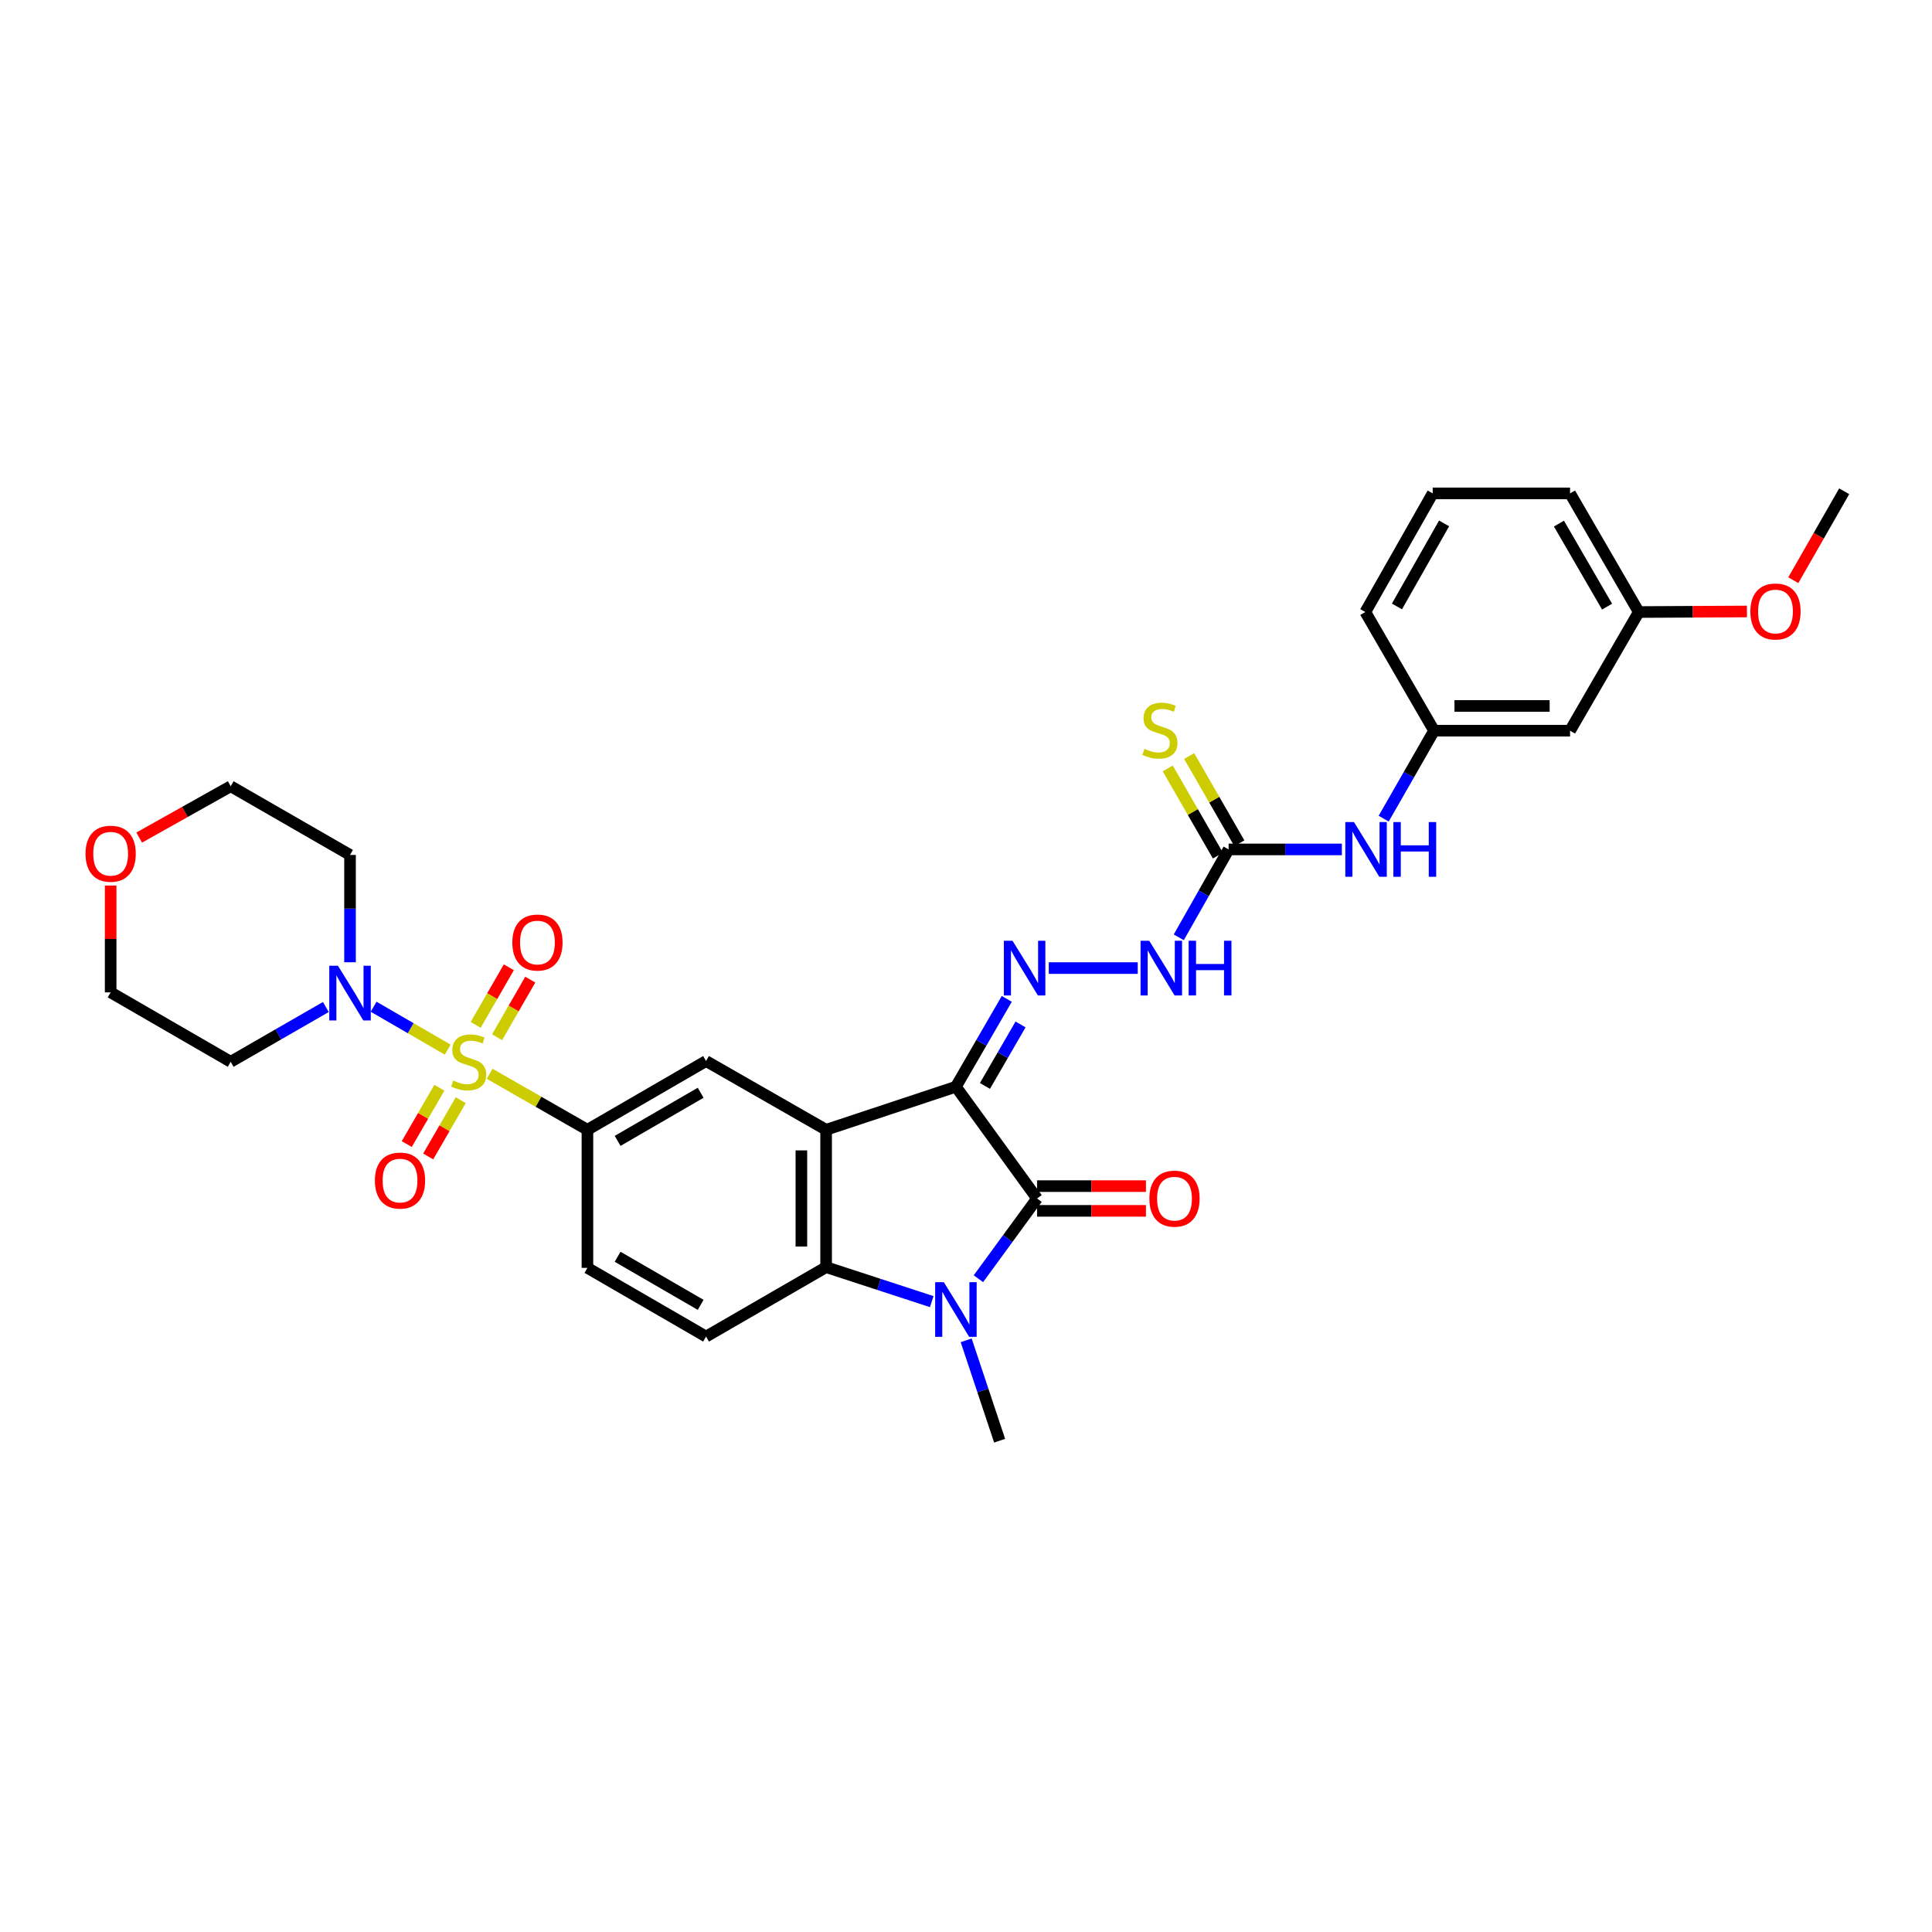 <?xml version='1.0' encoding='iso-8859-1'?>
<svg version='1.1' baseProfile='full'
              xmlns='http://www.w3.org/2000/svg'
                      xmlns:rdkit='http://www.rdkit.org/xml'
                      xmlns:xlink='http://www.w3.org/1999/xlink'
                  xml:space='preserve'
width='1000px' height='1000px' viewBox='0 0 1000 1000'>
<!-- END OF HEADER -->
<rect style='opacity:1.0;fill:#FFFFFF;stroke:none' width='1000' height='1000' x='0' y='0'> </rect>
<path class='bond-1' d='M 494.776,562.487 L 427.595,584.778' style='fill:none;fill-rule:evenodd;stroke:#000000;stroke-width:6px;stroke-linecap:butt;stroke-linejoin:miter;stroke-opacity:1' />
<path class='bond-2' d='M 494.776,562.487 L 536.778,620.336' style='fill:none;fill-rule:evenodd;stroke:#000000;stroke-width:6px;stroke-linecap:butt;stroke-linejoin:miter;stroke-opacity:1' />
<path class='bond-5' d='M 494.776,562.487 L 507.942,539.751' style='fill:none;fill-rule:evenodd;stroke:#000000;stroke-width:6px;stroke-linecap:butt;stroke-linejoin:miter;stroke-opacity:1' />
<path class='bond-5' d='M 507.942,539.751 L 521.107,517.015' style='fill:none;fill-rule:evenodd;stroke:#0000FF;stroke-width:6px;stroke-linecap:butt;stroke-linejoin:miter;stroke-opacity:1' />
<path class='bond-5' d='M 509.806,562.082 L 519.021,546.167' style='fill:none;fill-rule:evenodd;stroke:#000000;stroke-width:6px;stroke-linecap:butt;stroke-linejoin:miter;stroke-opacity:1' />
<path class='bond-5' d='M 519.021,546.167 L 528.237,530.252' style='fill:none;fill-rule:evenodd;stroke:#0000FF;stroke-width:6px;stroke-linecap:butt;stroke-linejoin:miter;stroke-opacity:1' />
<path class='bond-0' d='M 253.447,555.792 L 278.75,570.285' style='fill:none;fill-rule:evenodd;stroke:#CCCC00;stroke-width:6px;stroke-linecap:butt;stroke-linejoin:miter;stroke-opacity:1' />
<path class='bond-0' d='M 278.75,570.285 L 304.052,584.778' style='fill:none;fill-rule:evenodd;stroke:#000000;stroke-width:6px;stroke-linecap:butt;stroke-linejoin:miter;stroke-opacity:1' />
<path class='bond-6' d='M 231.742,543.293 L 212.56,532.188' style='fill:none;fill-rule:evenodd;stroke:#CCCC00;stroke-width:6px;stroke-linecap:butt;stroke-linejoin:miter;stroke-opacity:1' />
<path class='bond-6' d='M 212.56,532.188 L 193.378,521.083' style='fill:none;fill-rule:evenodd;stroke:#0000FF;stroke-width:6px;stroke-linecap:butt;stroke-linejoin:miter;stroke-opacity:1' />
<path class='bond-12' d='M 227.415,563.023 L 218.98,577.593' style='fill:none;fill-rule:evenodd;stroke:#CCCC00;stroke-width:6px;stroke-linecap:butt;stroke-linejoin:miter;stroke-opacity:1' />
<path class='bond-12' d='M 218.98,577.593 L 210.545,592.162' style='fill:none;fill-rule:evenodd;stroke:#FF0000;stroke-width:6px;stroke-linecap:butt;stroke-linejoin:miter;stroke-opacity:1' />
<path class='bond-12' d='M 238.495,569.438 L 230.06,584.007' style='fill:none;fill-rule:evenodd;stroke:#CCCC00;stroke-width:6px;stroke-linecap:butt;stroke-linejoin:miter;stroke-opacity:1' />
<path class='bond-12' d='M 230.06,584.007 L 221.626,598.577' style='fill:none;fill-rule:evenodd;stroke:#FF0000;stroke-width:6px;stroke-linecap:butt;stroke-linejoin:miter;stroke-opacity:1' />
<path class='bond-13' d='M 257.301,536.868 L 265.885,521.96' style='fill:none;fill-rule:evenodd;stroke:#CCCC00;stroke-width:6px;stroke-linecap:butt;stroke-linejoin:miter;stroke-opacity:1' />
<path class='bond-13' d='M 265.885,521.96 L 274.469,507.051' style='fill:none;fill-rule:evenodd;stroke:#FF0000;stroke-width:6px;stroke-linecap:butt;stroke-linejoin:miter;stroke-opacity:1' />
<path class='bond-13' d='M 246.206,530.48 L 254.79,515.571' style='fill:none;fill-rule:evenodd;stroke:#CCCC00;stroke-width:6px;stroke-linecap:butt;stroke-linejoin:miter;stroke-opacity:1' />
<path class='bond-13' d='M 254.79,515.571 L 263.374,500.663' style='fill:none;fill-rule:evenodd;stroke:#FF0000;stroke-width:6px;stroke-linecap:butt;stroke-linejoin:miter;stroke-opacity:1' />
<path class='bond-4' d='M 427.595,584.778 L 427.595,655.871' style='fill:none;fill-rule:evenodd;stroke:#000000;stroke-width:6px;stroke-linecap:butt;stroke-linejoin:miter;stroke-opacity:1' />
<path class='bond-4' d='M 414.792,595.442 L 414.792,645.208' style='fill:none;fill-rule:evenodd;stroke:#000000;stroke-width:6px;stroke-linecap:butt;stroke-linejoin:miter;stroke-opacity:1' />
<path class='bond-8' d='M 427.595,584.778 L 365.457,549.193' style='fill:none;fill-rule:evenodd;stroke:#000000;stroke-width:6px;stroke-linecap:butt;stroke-linejoin:miter;stroke-opacity:1' />
<path class='bond-3' d='M 536.778,620.336 L 521.602,641.098' style='fill:none;fill-rule:evenodd;stroke:#000000;stroke-width:6px;stroke-linecap:butt;stroke-linejoin:miter;stroke-opacity:1' />
<path class='bond-3' d='M 521.602,641.098 L 506.427,661.861' style='fill:none;fill-rule:evenodd;stroke:#0000FF;stroke-width:6px;stroke-linecap:butt;stroke-linejoin:miter;stroke-opacity:1' />
<path class='bond-15' d='M 536.778,626.737 L 564.957,626.737' style='fill:none;fill-rule:evenodd;stroke:#000000;stroke-width:6px;stroke-linecap:butt;stroke-linejoin:miter;stroke-opacity:1' />
<path class='bond-15' d='M 564.957,626.737 L 593.135,626.737' style='fill:none;fill-rule:evenodd;stroke:#FF0000;stroke-width:6px;stroke-linecap:butt;stroke-linejoin:miter;stroke-opacity:1' />
<path class='bond-15' d='M 536.778,613.934 L 564.957,613.934' style='fill:none;fill-rule:evenodd;stroke:#000000;stroke-width:6px;stroke-linecap:butt;stroke-linejoin:miter;stroke-opacity:1' />
<path class='bond-15' d='M 564.957,613.934 L 593.135,613.934' style='fill:none;fill-rule:evenodd;stroke:#FF0000;stroke-width:6px;stroke-linecap:butt;stroke-linejoin:miter;stroke-opacity:1' />
<path class='bond-23' d='M 500.09,693.75 L 508.746,719.732' style='fill:none;fill-rule:evenodd;stroke:#0000FF;stroke-width:6px;stroke-linecap:butt;stroke-linejoin:miter;stroke-opacity:1' />
<path class='bond-23' d='M 508.746,719.732 L 517.403,745.714' style='fill:none;fill-rule:evenodd;stroke:#000000;stroke-width:6px;stroke-linecap:butt;stroke-linejoin:miter;stroke-opacity:1' />
<path class='bond-32' d='M 482.27,673.718 L 454.933,664.795' style='fill:none;fill-rule:evenodd;stroke:#0000FF;stroke-width:6px;stroke-linecap:butt;stroke-linejoin:miter;stroke-opacity:1' />
<path class='bond-32' d='M 454.933,664.795 L 427.595,655.871' style='fill:none;fill-rule:evenodd;stroke:#000000;stroke-width:6px;stroke-linecap:butt;stroke-linejoin:miter;stroke-opacity:1' />
<path class='bond-11' d='M 427.595,655.871 L 365.457,691.806' style='fill:none;fill-rule:evenodd;stroke:#000000;stroke-width:6px;stroke-linecap:butt;stroke-linejoin:miter;stroke-opacity:1' />
<path class='bond-10' d='M 542.843,501.081 L 588.896,501.081' style='fill:none;fill-rule:evenodd;stroke:#0000FF;stroke-width:6px;stroke-linecap:butt;stroke-linejoin:miter;stroke-opacity:1' />
<path class='bond-21' d='M 181.177,498.072 L 181.177,470.296' style='fill:none;fill-rule:evenodd;stroke:#0000FF;stroke-width:6px;stroke-linecap:butt;stroke-linejoin:miter;stroke-opacity:1' />
<path class='bond-21' d='M 181.177,470.296 L 181.177,442.521' style='fill:none;fill-rule:evenodd;stroke:#000000;stroke-width:6px;stroke-linecap:butt;stroke-linejoin:miter;stroke-opacity:1' />
<path class='bond-22' d='M 168.655,521.228 L 144.032,535.402' style='fill:none;fill-rule:evenodd;stroke:#0000FF;stroke-width:6px;stroke-linecap:butt;stroke-linejoin:miter;stroke-opacity:1' />
<path class='bond-22' d='M 144.032,535.402 L 119.409,549.577' style='fill:none;fill-rule:evenodd;stroke:#000000;stroke-width:6px;stroke-linecap:butt;stroke-linejoin:miter;stroke-opacity:1' />
<path class='bond-7' d='M 304.052,584.778 L 365.457,549.193' style='fill:none;fill-rule:evenodd;stroke:#000000;stroke-width:6px;stroke-linecap:butt;stroke-linejoin:miter;stroke-opacity:1' />
<path class='bond-7' d='M 319.682,590.518 L 362.666,565.608' style='fill:none;fill-rule:evenodd;stroke:#000000;stroke-width:6px;stroke-linecap:butt;stroke-linejoin:miter;stroke-opacity:1' />
<path class='bond-17' d='M 304.052,584.778 L 304.052,656.248' style='fill:none;fill-rule:evenodd;stroke:#000000;stroke-width:6px;stroke-linecap:butt;stroke-linejoin:miter;stroke-opacity:1' />
<path class='bond-9' d='M 635.931,439.661 L 623.029,462.409' style='fill:none;fill-rule:evenodd;stroke:#000000;stroke-width:6px;stroke-linecap:butt;stroke-linejoin:miter;stroke-opacity:1' />
<path class='bond-9' d='M 623.029,462.409 L 610.126,485.156' style='fill:none;fill-rule:evenodd;stroke:#0000FF;stroke-width:6px;stroke-linecap:butt;stroke-linejoin:miter;stroke-opacity:1' />
<path class='bond-14' d='M 635.931,439.661 L 665.24,439.661' style='fill:none;fill-rule:evenodd;stroke:#000000;stroke-width:6px;stroke-linecap:butt;stroke-linejoin:miter;stroke-opacity:1' />
<path class='bond-14' d='M 665.24,439.661 L 694.549,439.661' style='fill:none;fill-rule:evenodd;stroke:#0000FF;stroke-width:6px;stroke-linecap:butt;stroke-linejoin:miter;stroke-opacity:1' />
<path class='bond-16' d='M 641.48,436.469 L 628.495,413.905' style='fill:none;fill-rule:evenodd;stroke:#000000;stroke-width:6px;stroke-linecap:butt;stroke-linejoin:miter;stroke-opacity:1' />
<path class='bond-16' d='M 628.495,413.905 L 615.511,391.341' style='fill:none;fill-rule:evenodd;stroke:#CCCC00;stroke-width:6px;stroke-linecap:butt;stroke-linejoin:miter;stroke-opacity:1' />
<path class='bond-16' d='M 630.383,442.854 L 617.399,420.291' style='fill:none;fill-rule:evenodd;stroke:#000000;stroke-width:6px;stroke-linecap:butt;stroke-linejoin:miter;stroke-opacity:1' />
<path class='bond-16' d='M 617.399,420.291 L 604.414,397.727' style='fill:none;fill-rule:evenodd;stroke:#CCCC00;stroke-width:6px;stroke-linecap:butt;stroke-linejoin:miter;stroke-opacity:1' />
<path class='bond-33' d='M 365.457,691.806 L 304.052,656.248' style='fill:none;fill-rule:evenodd;stroke:#000000;stroke-width:6px;stroke-linecap:butt;stroke-linejoin:miter;stroke-opacity:1' />
<path class='bond-33' d='M 362.662,675.392 L 319.678,650.502' style='fill:none;fill-rule:evenodd;stroke:#000000;stroke-width:6px;stroke-linecap:butt;stroke-linejoin:miter;stroke-opacity:1' />
<path class='bond-18' d='M 716.192,423.731 L 729.231,400.969' style='fill:none;fill-rule:evenodd;stroke:#0000FF;stroke-width:6px;stroke-linecap:butt;stroke-linejoin:miter;stroke-opacity:1' />
<path class='bond-18' d='M 729.231,400.969 L 742.269,378.206' style='fill:none;fill-rule:evenodd;stroke:#000000;stroke-width:6px;stroke-linecap:butt;stroke-linejoin:miter;stroke-opacity:1' />
<path class='bond-19' d='M 742.269,378.206 L 812.651,378.206' style='fill:none;fill-rule:evenodd;stroke:#000000;stroke-width:6px;stroke-linecap:butt;stroke-linejoin:miter;stroke-opacity:1' />
<path class='bond-19' d='M 752.826,365.403 L 802.093,365.403' style='fill:none;fill-rule:evenodd;stroke:#000000;stroke-width:6px;stroke-linecap:butt;stroke-linejoin:miter;stroke-opacity:1' />
<path class='bond-29' d='M 742.269,378.206 L 706.69,316.787' style='fill:none;fill-rule:evenodd;stroke:#000000;stroke-width:6px;stroke-linecap:butt;stroke-linejoin:miter;stroke-opacity:1' />
<path class='bond-24' d='M 812.651,378.206 L 848.229,316.787' style='fill:none;fill-rule:evenodd;stroke:#000000;stroke-width:6px;stroke-linecap:butt;stroke-linejoin:miter;stroke-opacity:1' />
<path class='bond-20' d='M 57.271,458.358 L 57.271,486' style='fill:none;fill-rule:evenodd;stroke:#FF0000;stroke-width:6px;stroke-linecap:butt;stroke-linejoin:miter;stroke-opacity:1' />
<path class='bond-20' d='M 57.271,486 L 57.271,513.642' style='fill:none;fill-rule:evenodd;stroke:#000000;stroke-width:6px;stroke-linecap:butt;stroke-linejoin:miter;stroke-opacity:1' />
<path class='bond-34' d='M 72.052,433.515 L 95.73,420.239' style='fill:none;fill-rule:evenodd;stroke:#FF0000;stroke-width:6px;stroke-linecap:butt;stroke-linejoin:miter;stroke-opacity:1' />
<path class='bond-34' d='M 95.73,420.239 L 119.409,406.964' style='fill:none;fill-rule:evenodd;stroke:#000000;stroke-width:6px;stroke-linecap:butt;stroke-linejoin:miter;stroke-opacity:1' />
<path class='bond-26' d='M 181.177,442.521 L 119.409,406.964' style='fill:none;fill-rule:evenodd;stroke:#000000;stroke-width:6px;stroke-linecap:butt;stroke-linejoin:miter;stroke-opacity:1' />
<path class='bond-27' d='M 119.409,549.577 L 57.271,513.642' style='fill:none;fill-rule:evenodd;stroke:#000000;stroke-width:6px;stroke-linecap:butt;stroke-linejoin:miter;stroke-opacity:1' />
<path class='bond-25' d='M 848.229,316.787 L 876.224,316.643' style='fill:none;fill-rule:evenodd;stroke:#000000;stroke-width:6px;stroke-linecap:butt;stroke-linejoin:miter;stroke-opacity:1' />
<path class='bond-25' d='M 876.224,316.643 L 904.219,316.5' style='fill:none;fill-rule:evenodd;stroke:#FF0000;stroke-width:6px;stroke-linecap:butt;stroke-linejoin:miter;stroke-opacity:1' />
<path class='bond-35' d='M 848.229,316.787 L 812.651,255.381' style='fill:none;fill-rule:evenodd;stroke:#000000;stroke-width:6px;stroke-linecap:butt;stroke-linejoin:miter;stroke-opacity:1' />
<path class='bond-35' d='M 831.815,313.994 L 806.91,271.011' style='fill:none;fill-rule:evenodd;stroke:#000000;stroke-width:6px;stroke-linecap:butt;stroke-linejoin:miter;stroke-opacity:1' />
<path class='bond-31' d='M 928.207,300.314 L 941.376,277.3' style='fill:none;fill-rule:evenodd;stroke:#FF0000;stroke-width:6px;stroke-linecap:butt;stroke-linejoin:miter;stroke-opacity:1' />
<path class='bond-31' d='M 941.376,277.3 L 954.545,254.286' style='fill:none;fill-rule:evenodd;stroke:#000000;stroke-width:6px;stroke-linecap:butt;stroke-linejoin:miter;stroke-opacity:1' />
<path class='bond-28' d='M 741.558,255.381 L 706.69,316.787' style='fill:none;fill-rule:evenodd;stroke:#000000;stroke-width:6px;stroke-linecap:butt;stroke-linejoin:miter;stroke-opacity:1' />
<path class='bond-28' d='M 747.461,270.914 L 723.054,313.898' style='fill:none;fill-rule:evenodd;stroke:#000000;stroke-width:6px;stroke-linecap:butt;stroke-linejoin:miter;stroke-opacity:1' />
<path class='bond-30' d='M 741.558,255.381 L 812.651,255.381' style='fill:none;fill-rule:evenodd;stroke:#000000;stroke-width:6px;stroke-linecap:butt;stroke-linejoin:miter;stroke-opacity:1' />
<path  class='atom-1' d='M 234.597 559.297
Q 234.917 559.417, 236.237 559.977
Q 237.557 560.537, 238.997 560.897
Q 240.477 561.217, 241.917 561.217
Q 244.597 561.217, 246.157 559.937
Q 247.717 558.617, 247.717 556.337
Q 247.717 554.777, 246.917 553.817
Q 246.157 552.857, 244.957 552.337
Q 243.757 551.817, 241.757 551.217
Q 239.237 550.457, 237.717 549.737
Q 236.237 549.017, 235.157 547.497
Q 234.117 545.977, 234.117 543.417
Q 234.117 539.857, 236.517 537.657
Q 238.957 535.457, 243.757 535.457
Q 247.037 535.457, 250.757 537.017
L 249.837 540.097
Q 246.437 538.697, 243.877 538.697
Q 241.117 538.697, 239.597 539.857
Q 238.077 540.977, 238.117 542.937
Q 238.117 544.457, 238.877 545.377
Q 239.677 546.297, 240.797 546.817
Q 241.957 547.337, 243.877 547.937
Q 246.437 548.737, 247.957 549.537
Q 249.477 550.337, 250.557 551.977
Q 251.677 553.577, 251.677 556.337
Q 251.677 560.257, 249.037 562.377
Q 246.437 564.457, 242.077 564.457
Q 239.557 564.457, 237.637 563.897
Q 235.757 563.377, 233.517 562.457
L 234.597 559.297
' fill='#CCCC00'/>
<path  class='atom-4' d='M 488.516 663.64
L 497.796 678.64
Q 498.716 680.12, 500.196 682.8
Q 501.676 685.48, 501.756 685.64
L 501.756 663.64
L 505.516 663.64
L 505.516 691.96
L 501.636 691.96
L 491.676 675.56
Q 490.516 673.64, 489.276 671.44
Q 488.076 669.24, 487.716 668.56
L 487.716 691.96
L 484.036 691.96
L 484.036 663.64
L 488.516 663.64
' fill='#0000FF'/>
<path  class='atom-6' d='M 524.074 486.921
L 533.354 501.921
Q 534.274 503.401, 535.754 506.081
Q 537.234 508.761, 537.314 508.921
L 537.314 486.921
L 541.074 486.921
L 541.074 515.241
L 537.194 515.241
L 527.234 498.841
Q 526.074 496.921, 524.834 494.721
Q 523.634 492.521, 523.274 491.841
L 523.274 515.241
L 519.594 515.241
L 519.594 486.921
L 524.074 486.921
' fill='#0000FF'/>
<path  class='atom-7' d='M 174.917 499.859
L 184.197 514.859
Q 185.117 516.339, 186.597 519.019
Q 188.077 521.699, 188.157 521.859
L 188.157 499.859
L 191.917 499.859
L 191.917 528.179
L 188.037 528.179
L 178.077 511.779
Q 176.917 509.859, 175.677 507.659
Q 174.477 505.459, 174.117 504.779
L 174.117 528.179
L 170.437 528.179
L 170.437 499.859
L 174.917 499.859
' fill='#0000FF'/>
<path  class='atom-11' d='M 594.833 486.921
L 604.113 501.921
Q 605.033 503.401, 606.513 506.081
Q 607.993 508.761, 608.073 508.921
L 608.073 486.921
L 611.833 486.921
L 611.833 515.241
L 607.953 515.241
L 597.993 498.841
Q 596.833 496.921, 595.593 494.721
Q 594.393 492.521, 594.033 491.841
L 594.033 515.241
L 590.353 515.241
L 590.353 486.921
L 594.833 486.921
' fill='#0000FF'/>
<path  class='atom-11' d='M 615.233 486.921
L 619.073 486.921
L 619.073 498.961
L 633.553 498.961
L 633.553 486.921
L 637.393 486.921
L 637.393 515.241
L 633.553 515.241
L 633.553 502.161
L 619.073 502.161
L 619.073 515.241
L 615.233 515.241
L 615.233 486.921
' fill='#0000FF'/>
<path  class='atom-13' d='M 194.047 611.062
Q 194.047 604.262, 197.407 600.462
Q 200.767 596.662, 207.047 596.662
Q 213.327 596.662, 216.687 600.462
Q 220.047 604.262, 220.047 611.062
Q 220.047 617.942, 216.647 621.862
Q 213.247 625.742, 207.047 625.742
Q 200.807 625.742, 197.407 621.862
Q 194.047 617.982, 194.047 611.062
M 207.047 622.542
Q 211.367 622.542, 213.687 619.662
Q 216.047 616.742, 216.047 611.062
Q 216.047 605.502, 213.687 602.702
Q 211.367 599.862, 207.047 599.862
Q 202.727 599.862, 200.367 602.662
Q 198.047 605.462, 198.047 611.062
Q 198.047 616.782, 200.367 619.662
Q 202.727 622.542, 207.047 622.542
' fill='#FF0000'/>
<path  class='atom-14' d='M 265.182 487.853
Q 265.182 481.053, 268.542 477.253
Q 271.902 473.453, 278.182 473.453
Q 284.462 473.453, 287.822 477.253
Q 291.182 481.053, 291.182 487.853
Q 291.182 494.733, 287.782 498.653
Q 284.382 502.533, 278.182 502.533
Q 271.942 502.533, 268.542 498.653
Q 265.182 494.773, 265.182 487.853
M 278.182 499.333
Q 282.502 499.333, 284.822 496.453
Q 287.182 493.533, 287.182 487.853
Q 287.182 482.293, 284.822 479.493
Q 282.502 476.653, 278.182 476.653
Q 273.862 476.653, 271.502 479.453
Q 269.182 482.253, 269.182 487.853
Q 269.182 493.573, 271.502 496.453
Q 273.862 499.333, 278.182 499.333
' fill='#FF0000'/>
<path  class='atom-15' d='M 700.807 425.501
L 710.087 440.501
Q 711.007 441.981, 712.487 444.661
Q 713.967 447.341, 714.047 447.501
L 714.047 425.501
L 717.807 425.501
L 717.807 453.821
L 713.927 453.821
L 703.967 437.421
Q 702.807 435.501, 701.567 433.301
Q 700.367 431.101, 700.007 430.421
L 700.007 453.821
L 696.327 453.821
L 696.327 425.501
L 700.807 425.501
' fill='#0000FF'/>
<path  class='atom-15' d='M 721.207 425.501
L 725.047 425.501
L 725.047 437.541
L 739.527 437.541
L 739.527 425.501
L 743.367 425.501
L 743.367 453.821
L 739.527 453.821
L 739.527 440.741
L 725.047 440.741
L 725.047 453.821
L 721.207 453.821
L 721.207 425.501
' fill='#0000FF'/>
<path  class='atom-16' d='M 594.914 620.416
Q 594.914 613.616, 598.274 609.816
Q 601.634 606.016, 607.914 606.016
Q 614.194 606.016, 617.554 609.816
Q 620.914 613.616, 620.914 620.416
Q 620.914 627.296, 617.514 631.216
Q 614.114 635.096, 607.914 635.096
Q 601.674 635.096, 598.274 631.216
Q 594.914 627.336, 594.914 620.416
M 607.914 631.896
Q 612.234 631.896, 614.554 629.016
Q 616.914 626.096, 616.914 620.416
Q 616.914 614.856, 614.554 612.056
Q 612.234 609.216, 607.914 609.216
Q 603.594 609.216, 601.234 612.016
Q 598.914 614.816, 598.914 620.416
Q 598.914 626.136, 601.234 629.016
Q 603.594 631.896, 607.914 631.896
' fill='#FF0000'/>
<path  class='atom-17' d='M 592.374 387.592
Q 592.694 387.712, 594.014 388.272
Q 595.334 388.832, 596.774 389.192
Q 598.254 389.512, 599.694 389.512
Q 602.374 389.512, 603.934 388.232
Q 605.494 386.912, 605.494 384.632
Q 605.494 383.072, 604.694 382.112
Q 603.934 381.152, 602.734 380.632
Q 601.534 380.112, 599.534 379.512
Q 597.014 378.752, 595.494 378.032
Q 594.014 377.312, 592.934 375.792
Q 591.894 374.272, 591.894 371.712
Q 591.894 368.152, 594.294 365.952
Q 596.734 363.752, 601.534 363.752
Q 604.814 363.752, 608.534 365.312
L 607.614 368.392
Q 604.214 366.992, 601.654 366.992
Q 598.894 366.992, 597.374 368.152
Q 595.854 369.272, 595.894 371.232
Q 595.894 372.752, 596.654 373.672
Q 597.454 374.592, 598.574 375.112
Q 599.734 375.632, 601.654 376.232
Q 604.214 377.032, 605.734 377.832
Q 607.254 378.632, 608.334 380.272
Q 609.454 381.872, 609.454 384.632
Q 609.454 388.552, 606.814 390.672
Q 604.214 392.752, 599.854 392.752
Q 597.334 392.752, 595.414 392.192
Q 593.534 391.672, 591.294 390.752
L 592.374 387.592
' fill='#CCCC00'/>
<path  class='atom-21' d='M 44.271 441.882
Q 44.271 435.082, 47.631 431.282
Q 50.991 427.482, 57.271 427.482
Q 63.551 427.482, 66.911 431.282
Q 70.271 435.082, 70.271 441.882
Q 70.271 448.762, 66.871 452.682
Q 63.471 456.562, 57.271 456.562
Q 51.031 456.562, 47.631 452.682
Q 44.271 448.802, 44.271 441.882
M 57.271 453.362
Q 61.591 453.362, 63.911 450.482
Q 66.271 447.562, 66.271 441.882
Q 66.271 436.322, 63.911 433.522
Q 61.591 430.682, 57.271 430.682
Q 52.951 430.682, 50.591 433.482
Q 48.271 436.282, 48.271 441.882
Q 48.271 447.602, 50.591 450.482
Q 52.951 453.362, 57.271 453.362
' fill='#FF0000'/>
<path  class='atom-26' d='M 905.988 316.504
Q 905.988 309.704, 909.348 305.904
Q 912.708 302.104, 918.988 302.104
Q 925.268 302.104, 928.628 305.904
Q 931.988 309.704, 931.988 316.504
Q 931.988 323.384, 928.588 327.304
Q 925.188 331.184, 918.988 331.184
Q 912.748 331.184, 909.348 327.304
Q 905.988 323.424, 905.988 316.504
M 918.988 327.984
Q 923.308 327.984, 925.628 325.104
Q 927.988 322.184, 927.988 316.504
Q 927.988 310.944, 925.628 308.144
Q 923.308 305.304, 918.988 305.304
Q 914.668 305.304, 912.308 308.104
Q 909.988 310.904, 909.988 316.504
Q 909.988 322.224, 912.308 325.104
Q 914.668 327.984, 918.988 327.984
' fill='#FF0000'/>
</svg>
